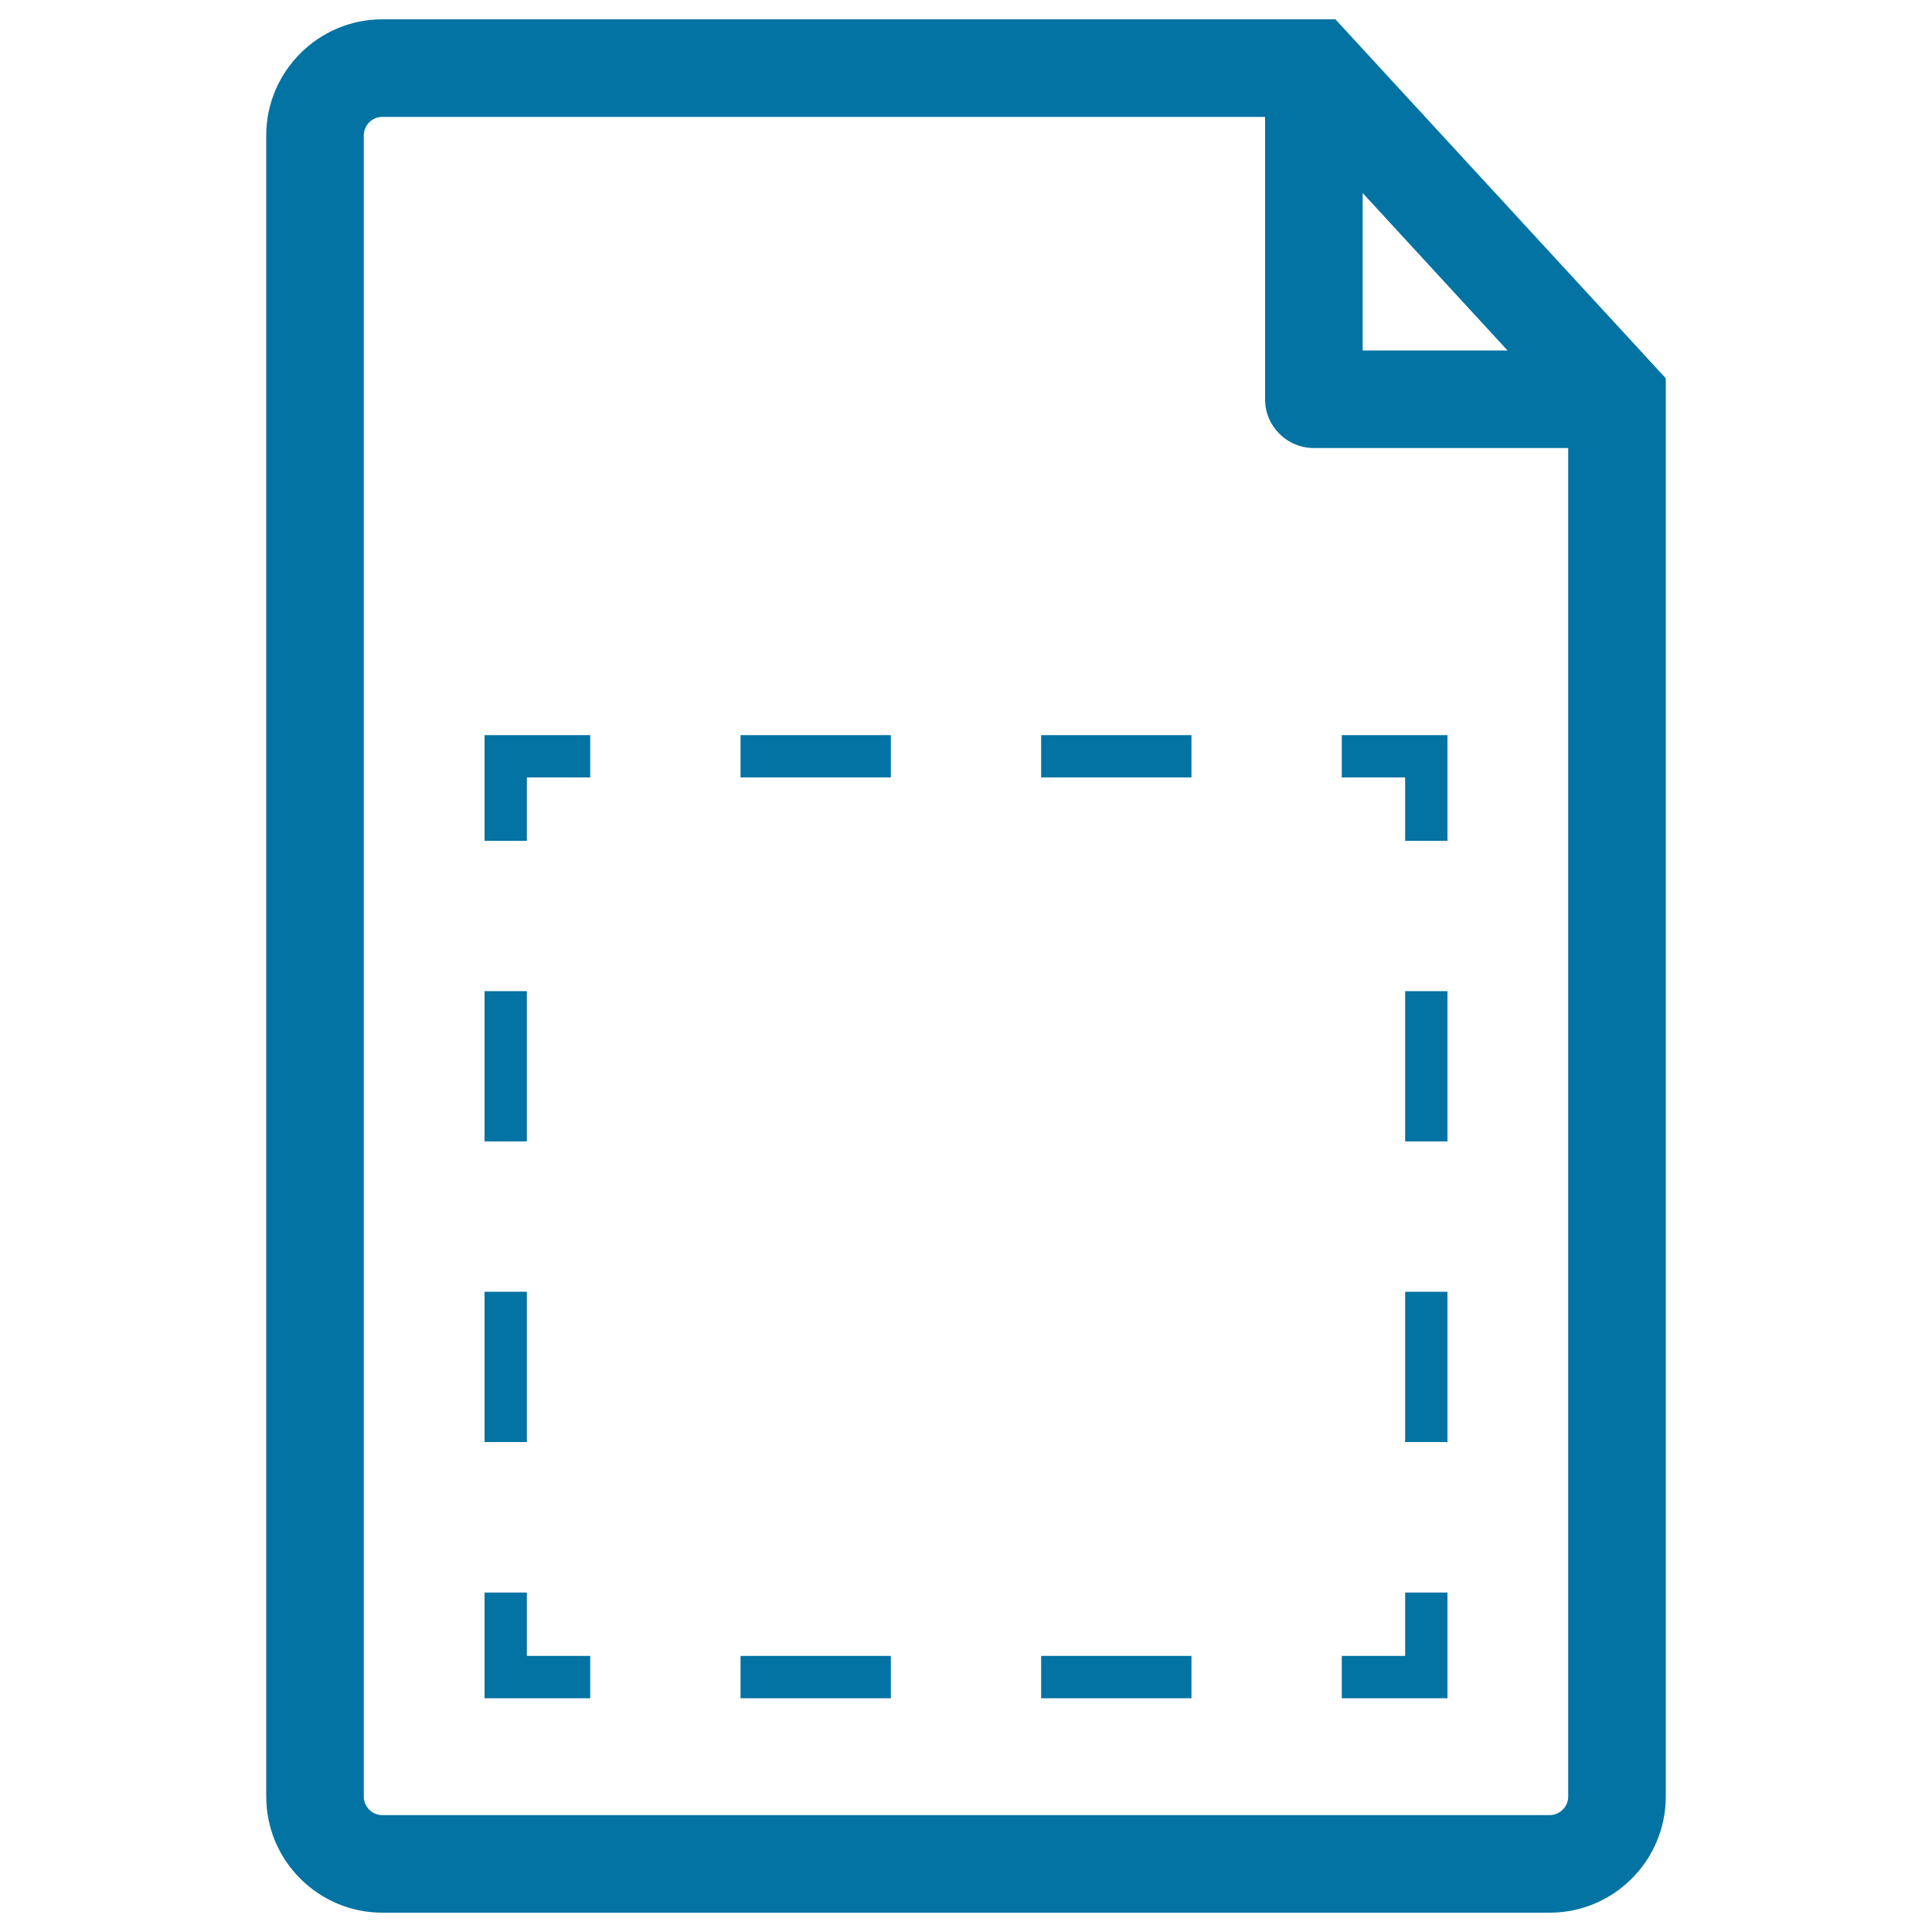 <svg xmlns="http://www.w3.org/2000/svg" viewBox="0 0 1000 1000" style="fill:#0273a2">
<title>Document With Selection Box SVG icon</title>
<g><path d="M691.2,10H197.9c-33.1,0-60.1,27-60.1,60.1v859.8c0,33.2,27,60.1,60.1,60.1h604.2c33.1,0,60.1-26.9,60.1-60.1V195.8L691.2,10z M705.3,99.9l75,81.5h-75V99.9z M811.7,929.9c0,5.3-4.3,9.6-9.7,9.6H197.9c-5.3,0-9.6-4.3-9.6-9.6V70.1c0-5.3,4.3-9.6,9.6-9.6h456.9v146.2c0,13.9,11.3,25.2,25.3,25.2h131.6L811.7,929.9L811.7,929.9z M727.3,824.3h21.9V879h-54.7v-21.9h32.8V824.3z M383.3,857.1h77.8V879h-77.8V857.1z M538.9,857.1h77.8V879h-77.8V857.1z M272.7,857.1h32.8V879h-54.7v-54.7h21.9C272.7,824.3,272.7,857.1,272.7,857.1z M272.7,746.4h-21.9v-77.8h21.9V746.4z M272.7,590.8h-21.9V513h21.9V590.8z M250.8,380.5h54.7v21.9h-32.8v32.8h-21.9V380.5z M461.1,402.4h-77.8v-21.9h77.8V402.4z M538.9,380.5h77.8v21.9h-77.8V380.5z M749.2,380.5v54.7h-21.9v-32.8h-32.8v-21.9L749.2,380.5L749.2,380.5z M727.3,668.6h21.9v77.8h-21.9V668.6z M727.3,513h21.9v77.8h-21.9V513z"/></g>
</svg>